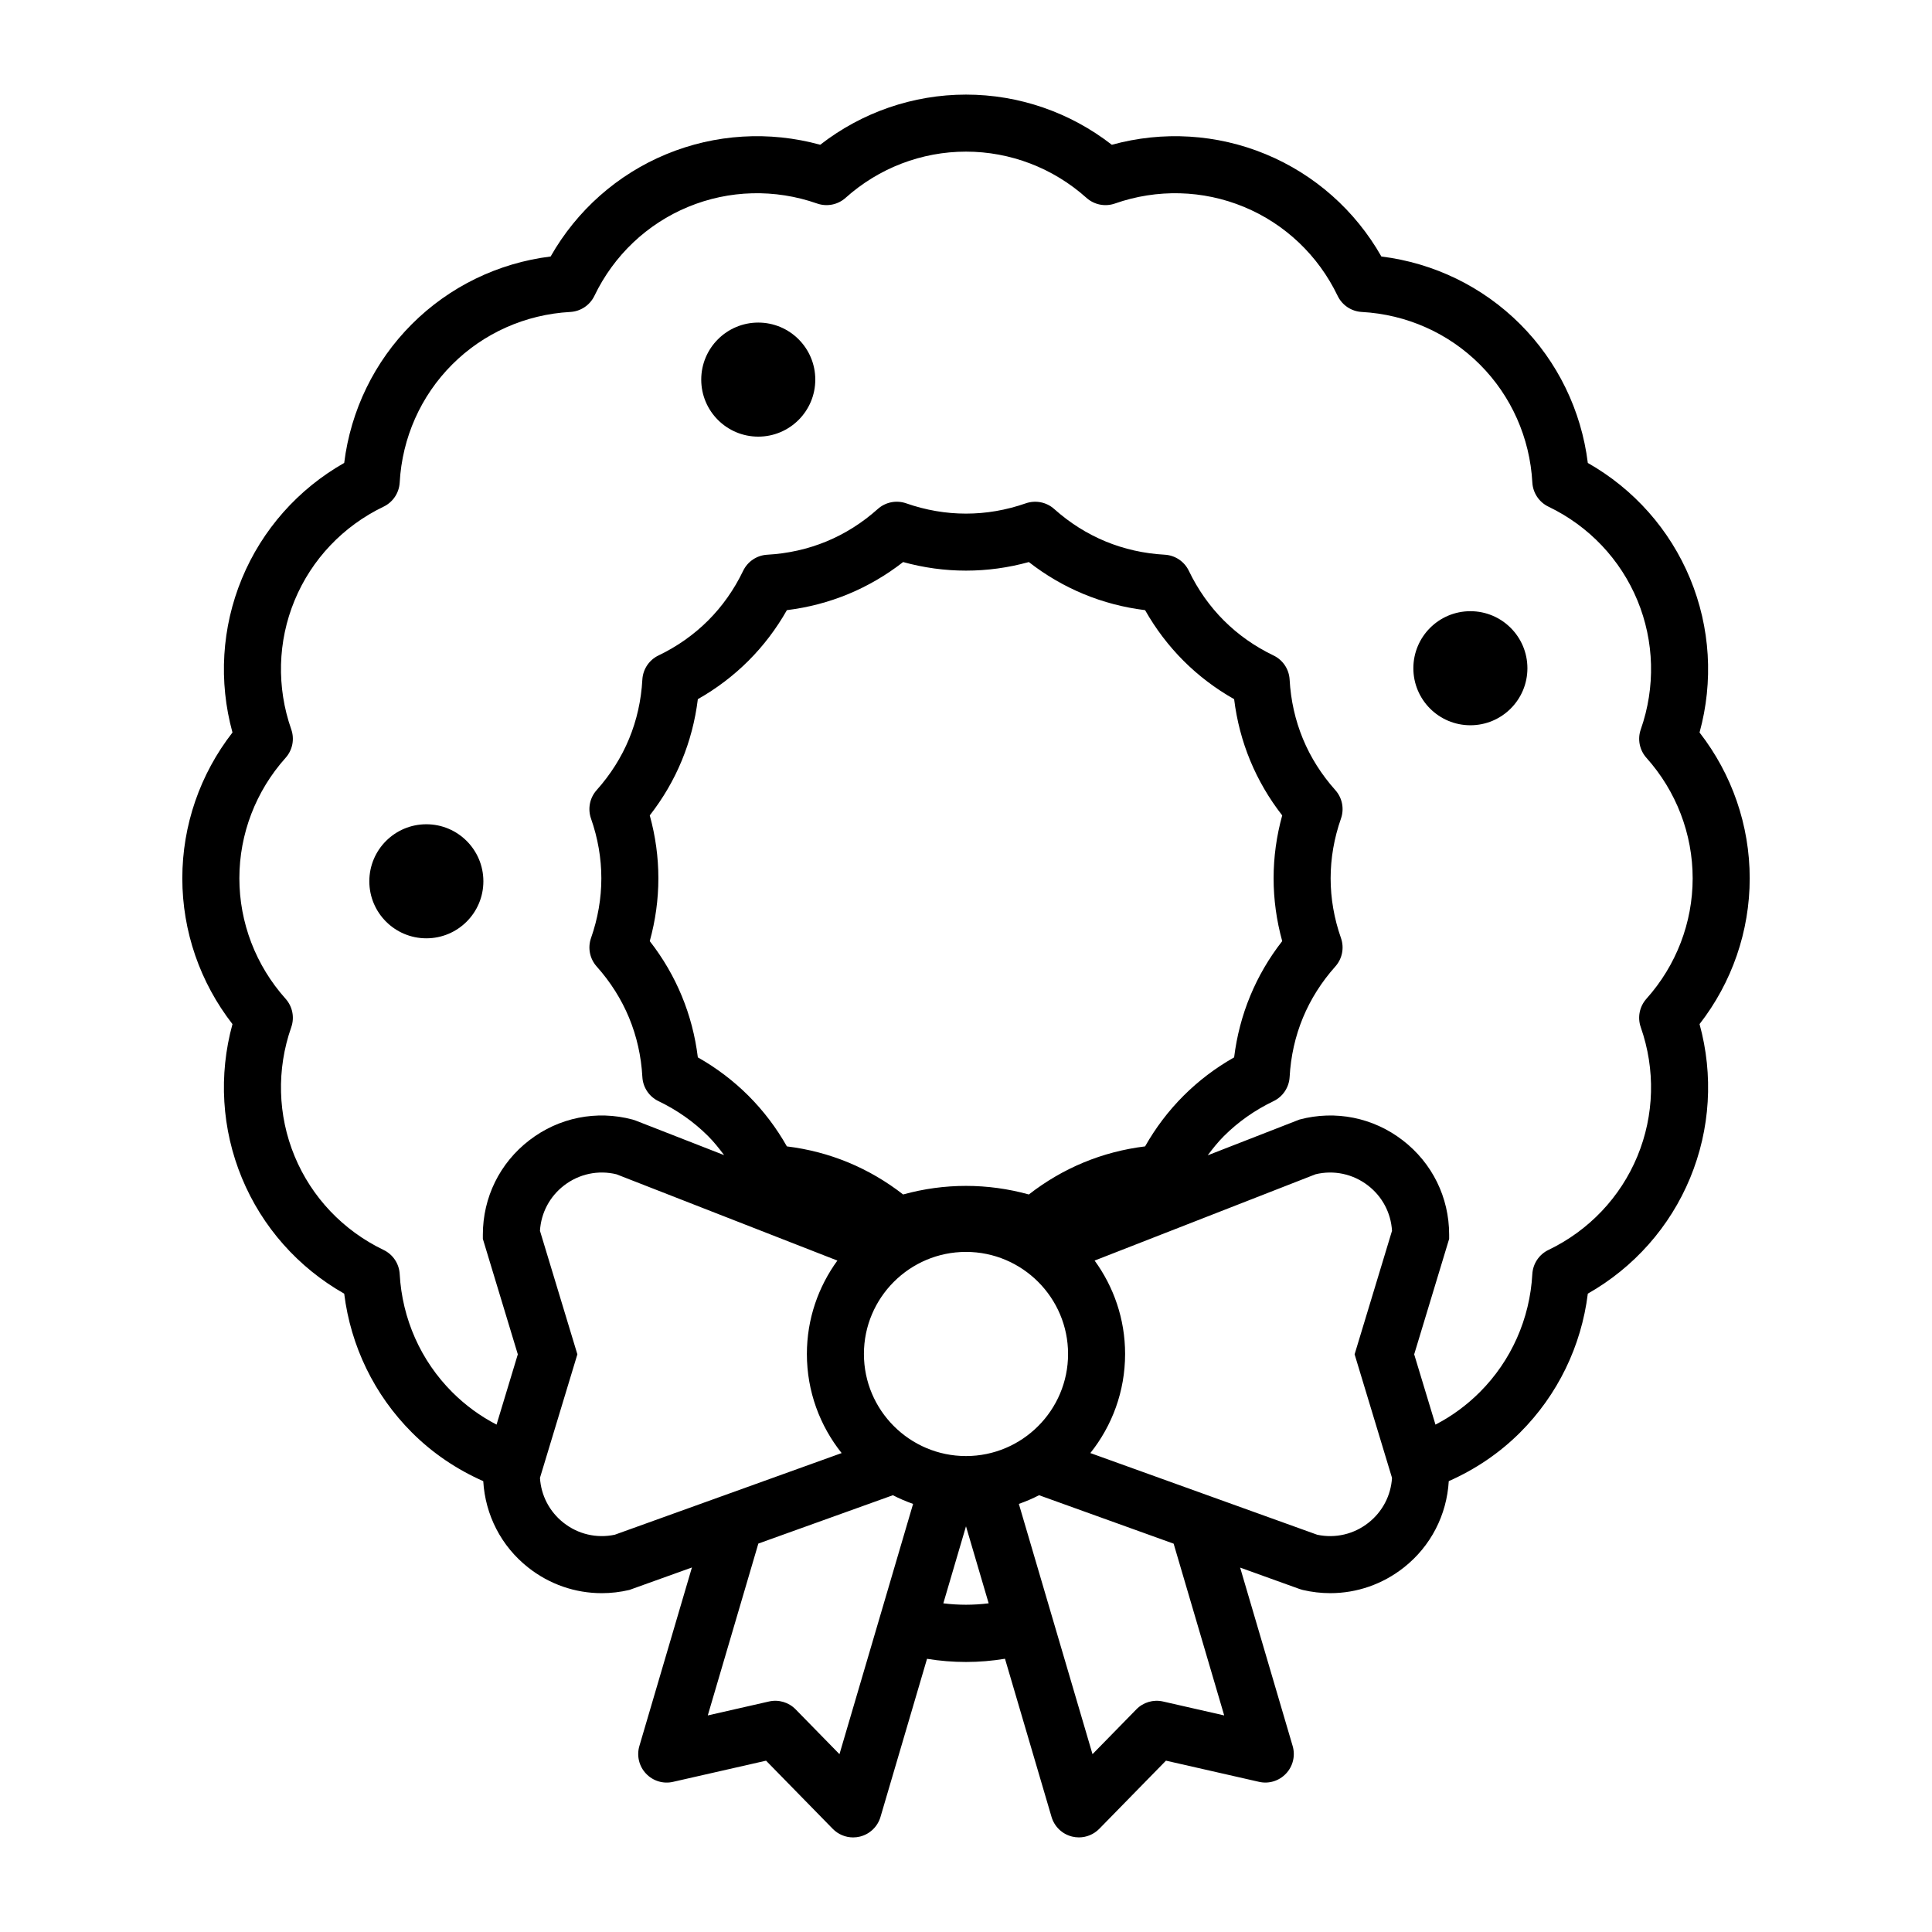 <?xml version="1.0" encoding="UTF-8"?>
<!-- Uploaded to: ICON Repo, www.iconrepo.com, Generator: ICON Repo Mixer Tools -->
<svg fill="#000000" width="800px" height="800px" version="1.1" viewBox="144 144 512 512" xmlns="http://www.w3.org/2000/svg">
 <g>
  <path d="m607.69 376.76c0-14.027-4.695-27.59-13.293-38.641 3.715-13.508 2.863-27.832-2.5-40.785-5.367-12.977-14.906-23.723-27.109-30.648-1.727-13.922-8-26.852-17.93-36.781-9.93-9.93-22.859-16.207-36.777-17.93-6.926-12.199-17.672-21.738-30.652-27.113-12.949-5.359-27.277-6.219-40.785-2.496-11.055-8.602-24.613-13.297-38.641-13.297s-27.586 4.695-38.641 13.293c-13.508-3.723-27.836-2.863-40.789 2.5-12.98 5.371-23.723 14.91-30.652 27.109-13.918 1.723-26.848 8-36.777 17.93-9.93 9.93-16.203 22.855-17.93 36.781-12.203 6.926-21.742 17.672-27.109 30.648-5.363 12.957-6.215 27.281-2.5 40.789-8.602 11.055-13.293 24.613-13.293 38.641 0 14.023 4.695 27.586 13.293 38.641-3.715 13.504-2.863 27.828 2.5 40.785 5.367 12.977 14.906 23.723 27.109 30.648 1.727 13.922 8 26.852 17.93 36.781 5.496 5.5 11.879 9.785 18.922 12.906 0.531 8.977 4.758 17.234 11.875 22.863 5.652 4.477 12.5 6.824 19.523 6.824 2.434 0 4.891-0.281 7.32-0.855l16.582-5.957-13.926 47.312c-0.758 2.57-0.098 5.352 1.742 7.305 1.832 1.957 4.57 2.805 7.184 2.195l24.645-5.609 17.672 18.062c1.441 1.473 3.394 2.273 5.402 2.273 0.609 0 1.219-0.074 1.824-0.223 2.602-0.648 4.668-2.629 5.426-5.199l12.336-41.91c3.398 0.555 6.848 0.84 10.332 0.84 3.481 0 6.93-0.293 10.328-0.855l12.336 41.918c0.758 2.574 2.824 4.551 5.426 5.199 0.605 0.148 1.215 0.223 1.824 0.223 2.008 0 3.961-0.801 5.402-2.273l17.672-18.062 24.645 5.609c2.621 0.613 5.352-0.238 7.184-2.195 1.84-1.953 2.5-4.734 1.742-7.305l-13.914-47.27 15.75 5.672 0.82 0.246c2.43 0.574 4.887 0.855 7.32 0.855 7.019 0 13.871-2.348 19.523-6.824 7.117-5.629 11.344-13.883 11.875-22.863 7.039-3.121 13.422-7.406 18.922-12.906 9.93-9.93 16.203-22.855 17.93-36.781 12.203-6.926 21.742-17.672 27.109-30.648 5.363-12.957 6.215-27.281 2.5-40.785 8.598-11.051 13.293-24.613 13.293-38.637zm-300.77 173.96c-4.797 1.02-9.742-0.133-13.609-3.195-3.699-2.926-5.93-7.211-6.215-11.879l9.914-32.738-9.914-32.734c0.289-4.754 2.582-9.094 6.391-12.023 3.984-3.062 9.031-4.129 13.879-2.953l58.547 22.867c-5.059 6.957-8.082 15.492-8.082 24.754 0 9.938 3.461 19.055 9.211 26.262zm9.273-190.63c3.5-4.484 6.344-9.352 8.477-14.516 2.144-5.18 3.57-10.641 4.266-16.289 4.949-2.801 9.445-6.215 13.418-10.18 3.965-3.965 7.375-8.461 10.18-13.41 5.648-0.695 11.109-2.125 16.289-4.269 5.172-2.144 10.035-4.988 14.516-8.477 10.953 3.031 22.367 3.031 33.316 0 4.477 3.492 9.344 6.336 14.52 8.48 5.176 2.141 10.637 3.57 16.285 4.266 2.805 4.949 6.215 9.445 10.18 13.414 3.969 3.965 8.469 7.379 13.418 10.176 0.695 5.648 2.121 11.109 4.266 16.285 2.137 5.164 4.981 10.035 8.477 14.52-1.516 5.481-2.281 11.066-2.281 16.66s0.766 11.18 2.281 16.656c-3.5 4.481-6.336 9.348-8.477 14.52-2.144 5.18-3.57 10.641-4.266 16.289-4.949 2.801-9.453 6.215-13.418 10.18-3.965 3.965-7.375 8.461-10.18 13.41-5.648 0.695-11.109 2.121-16.289 4.266-5.164 2.141-10.031 4.984-14.516 8.477-10.953-3.031-22.367-3.031-33.316 0-4.481-3.492-9.348-6.336-14.52-8.48-5.176-2.144-10.637-3.57-16.285-4.262-2.805-4.953-6.215-9.449-10.18-13.414-3.965-3.965-8.469-7.375-13.418-10.176-0.695-5.648-2.121-11.113-4.266-16.289-2.141-5.172-4.981-10.043-8.477-14.52 1.516-5.477 2.281-11.062 2.281-16.656 0.004-5.59-0.766-11.18-2.281-16.66zm83.805 169.78c-14.914 0-27.051-12.137-27.051-27.051 0-14.918 12.133-27.051 27.051-27.051 14.914 0 27.051 12.137 27.051 27.051 0 14.914-12.137 27.051-27.051 27.051zm-33.531 79.004-11.617-11.875c-1.836-1.883-4.523-2.676-7.078-2.082l-16.203 3.688 13.402-45.543 35.656-12.812c1.719 0.891 3.508 1.648 5.352 2.301zm27.523-39.973 6.008-20.414 6.008 20.41c-3.992 0.5-8.031 0.5-12.016 0.004zm74.434 29.703-16.203-3.688c-2.566-0.59-5.246 0.203-7.078 2.082l-11.617 11.875-19.52-66.324c1.848-0.652 3.637-1.41 5.356-2.301l35.664 12.84zm44.473-62.957c-0.285 4.668-2.516 8.953-6.215 11.879-3.867 3.062-8.812 4.215-13.609 3.195l-60.121-21.645c5.75-7.207 9.211-16.324 9.211-26.262 0-9.262-3.019-17.793-8.078-24.75l58.543-22.867c4.848-1.172 9.898-0.105 13.879 2.953 3.809 2.93 6.102 7.269 6.391 12.023l-9.914 32.734zm67.422-126.96c-1.836 2.051-2.41 4.941-1.5 7.539 3.922 11.184 3.606 23.324-0.891 34.188-4.5 10.875-12.871 19.695-23.57 24.832-2.484 1.191-4.121 3.644-4.277 6.398-0.648 11.852-5.59 22.961-13.914 31.285-3.496 3.492-7.434 6.375-11.754 8.609l-5.641-18.625 9.266-30.594v-1.121c0-9.879-4.492-19-12.324-25.023-7.828-6.019-17.805-8.023-27.344-5.484l-24.316 9.48c1.332-1.777 2.711-3.519 4.273-5.078 3.773-3.769 8.203-6.891 13.16-9.273 2.484-1.191 4.121-3.644 4.277-6.398 0.301-5.5 1.484-10.781 3.523-15.707 2.035-4.914 4.926-9.484 8.586-13.586 1.836-2.051 2.41-4.938 1.5-7.531-1.824-5.191-2.742-10.52-2.742-15.836 0-5.32 0.922-10.648 2.742-15.84 0.906-2.594 0.336-5.477-1.496-7.531-3.672-4.109-6.559-8.68-8.59-13.59-2.035-4.922-3.223-10.207-3.523-15.703-0.152-2.75-1.789-5.203-4.277-6.394-4.961-2.383-9.387-5.504-13.16-9.273-3.769-3.769-6.887-8.199-9.273-13.16-1.191-2.481-3.641-4.117-6.391-4.269-5.5-0.305-10.785-1.492-15.703-3.527-4.922-2.035-9.492-4.926-13.586-8.586-2.051-1.832-4.93-2.402-7.539-1.5-10.383 3.633-21.293 3.633-31.676 0-2.613-0.91-5.492-0.336-7.539 1.5-4.094 3.66-8.664 6.551-13.578 8.586-4.926 2.035-10.211 3.227-15.711 3.531-2.75 0.152-5.199 1.789-6.391 4.269-2.387 4.961-5.504 9.387-9.273 13.156-3.773 3.769-8.203 6.894-13.16 9.273-2.484 1.191-4.121 3.644-4.277 6.394-0.301 5.5-1.484 10.781-3.523 15.707-2.031 4.906-4.922 9.477-8.59 13.586-1.832 2.051-2.402 4.934-1.496 7.531 1.82 5.191 2.742 10.52 2.742 15.84 0 5.316-0.918 10.645-2.738 15.836-0.91 2.594-0.336 5.481 1.5 7.531 3.66 4.098 6.547 8.668 8.586 13.586 2.035 4.922 3.223 10.207 3.523 15.703 0.152 2.754 1.789 5.207 4.277 6.398 4.961 2.383 9.387 5.504 13.16 9.273 1.547 1.547 2.906 3.273 4.231 5.031l-23.461-9.164-0.812-0.266c-9.543-2.539-19.523-0.535-27.344 5.484-7.832 6.023-12.324 15.145-12.324 25.023v1.121l9.266 30.594-5.637 18.625c-4.32-2.238-8.262-5.117-11.754-8.609-8.324-8.324-13.266-19.434-13.914-31.285-0.152-2.754-1.789-5.207-4.277-6.398-10.699-5.141-19.07-13.957-23.57-24.836-4.496-10.859-4.812-23-0.891-34.184 0.91-2.598 0.336-5.484-1.5-7.539-7.902-8.832-12.25-20.168-12.25-31.926 0-11.758 4.348-23.098 12.25-31.926 1.836-2.051 2.41-4.941 1.5-7.539-3.922-11.184-3.606-23.324 0.891-34.188 4.5-10.875 12.871-19.695 23.57-24.832 2.484-1.191 4.121-3.644 4.277-6.398 0.648-11.852 5.59-22.961 13.914-31.285 8.324-8.324 19.438-13.266 31.285-13.918 2.754-0.148 5.207-1.789 6.402-4.273 5.137-10.699 13.953-19.07 24.832-23.57 10.867-4.5 23-4.816 34.188-0.895 2.598 0.906 5.484 0.34 7.539-1.5 8.816-7.902 20.156-12.25 31.918-12.25 11.758 0 23.098 4.348 31.926 12.25 2.055 1.84 4.949 2.41 7.539 1.5 11.184-3.922 23.32-3.606 34.188 0.891 10.879 4.504 19.695 12.875 24.832 23.574 1.195 2.484 3.644 4.121 6.402 4.273 11.848 0.648 22.961 5.59 31.285 13.918 8.324 8.324 13.266 19.434 13.914 31.285 0.152 2.754 1.789 5.207 4.277 6.398 10.699 5.141 19.07 13.957 23.57 24.836 4.496 10.863 4.812 23.004 0.891 34.188-0.91 2.598-0.336 5.484 1.5 7.539 7.902 8.828 12.25 20.168 12.25 31.926 0 11.75-4.352 23.09-12.254 31.922z"/>
  <path d="m360.06 244.6c0 8.348-6.766 15.113-15.113 15.113-8.348 0-15.113-6.766-15.113-15.113s6.766-15.113 15.113-15.113c8.348 0 15.113 6.766 15.113 15.113"/>
  <path d="m548.78 321.09c0 8.348-6.766 15.113-15.113 15.113-8.348 0-15.113-6.766-15.113-15.113 0-8.348 6.766-15.117 15.113-15.117 8.348 0 15.113 6.769 15.113 15.117"/>
  <path d="m272.1 377.55c0 8.348-6.766 15.113-15.113 15.113s-15.113-6.766-15.113-15.113 6.766-15.113 15.113-15.113 15.113 6.766 15.113 15.113"/>
 </g>
</svg>